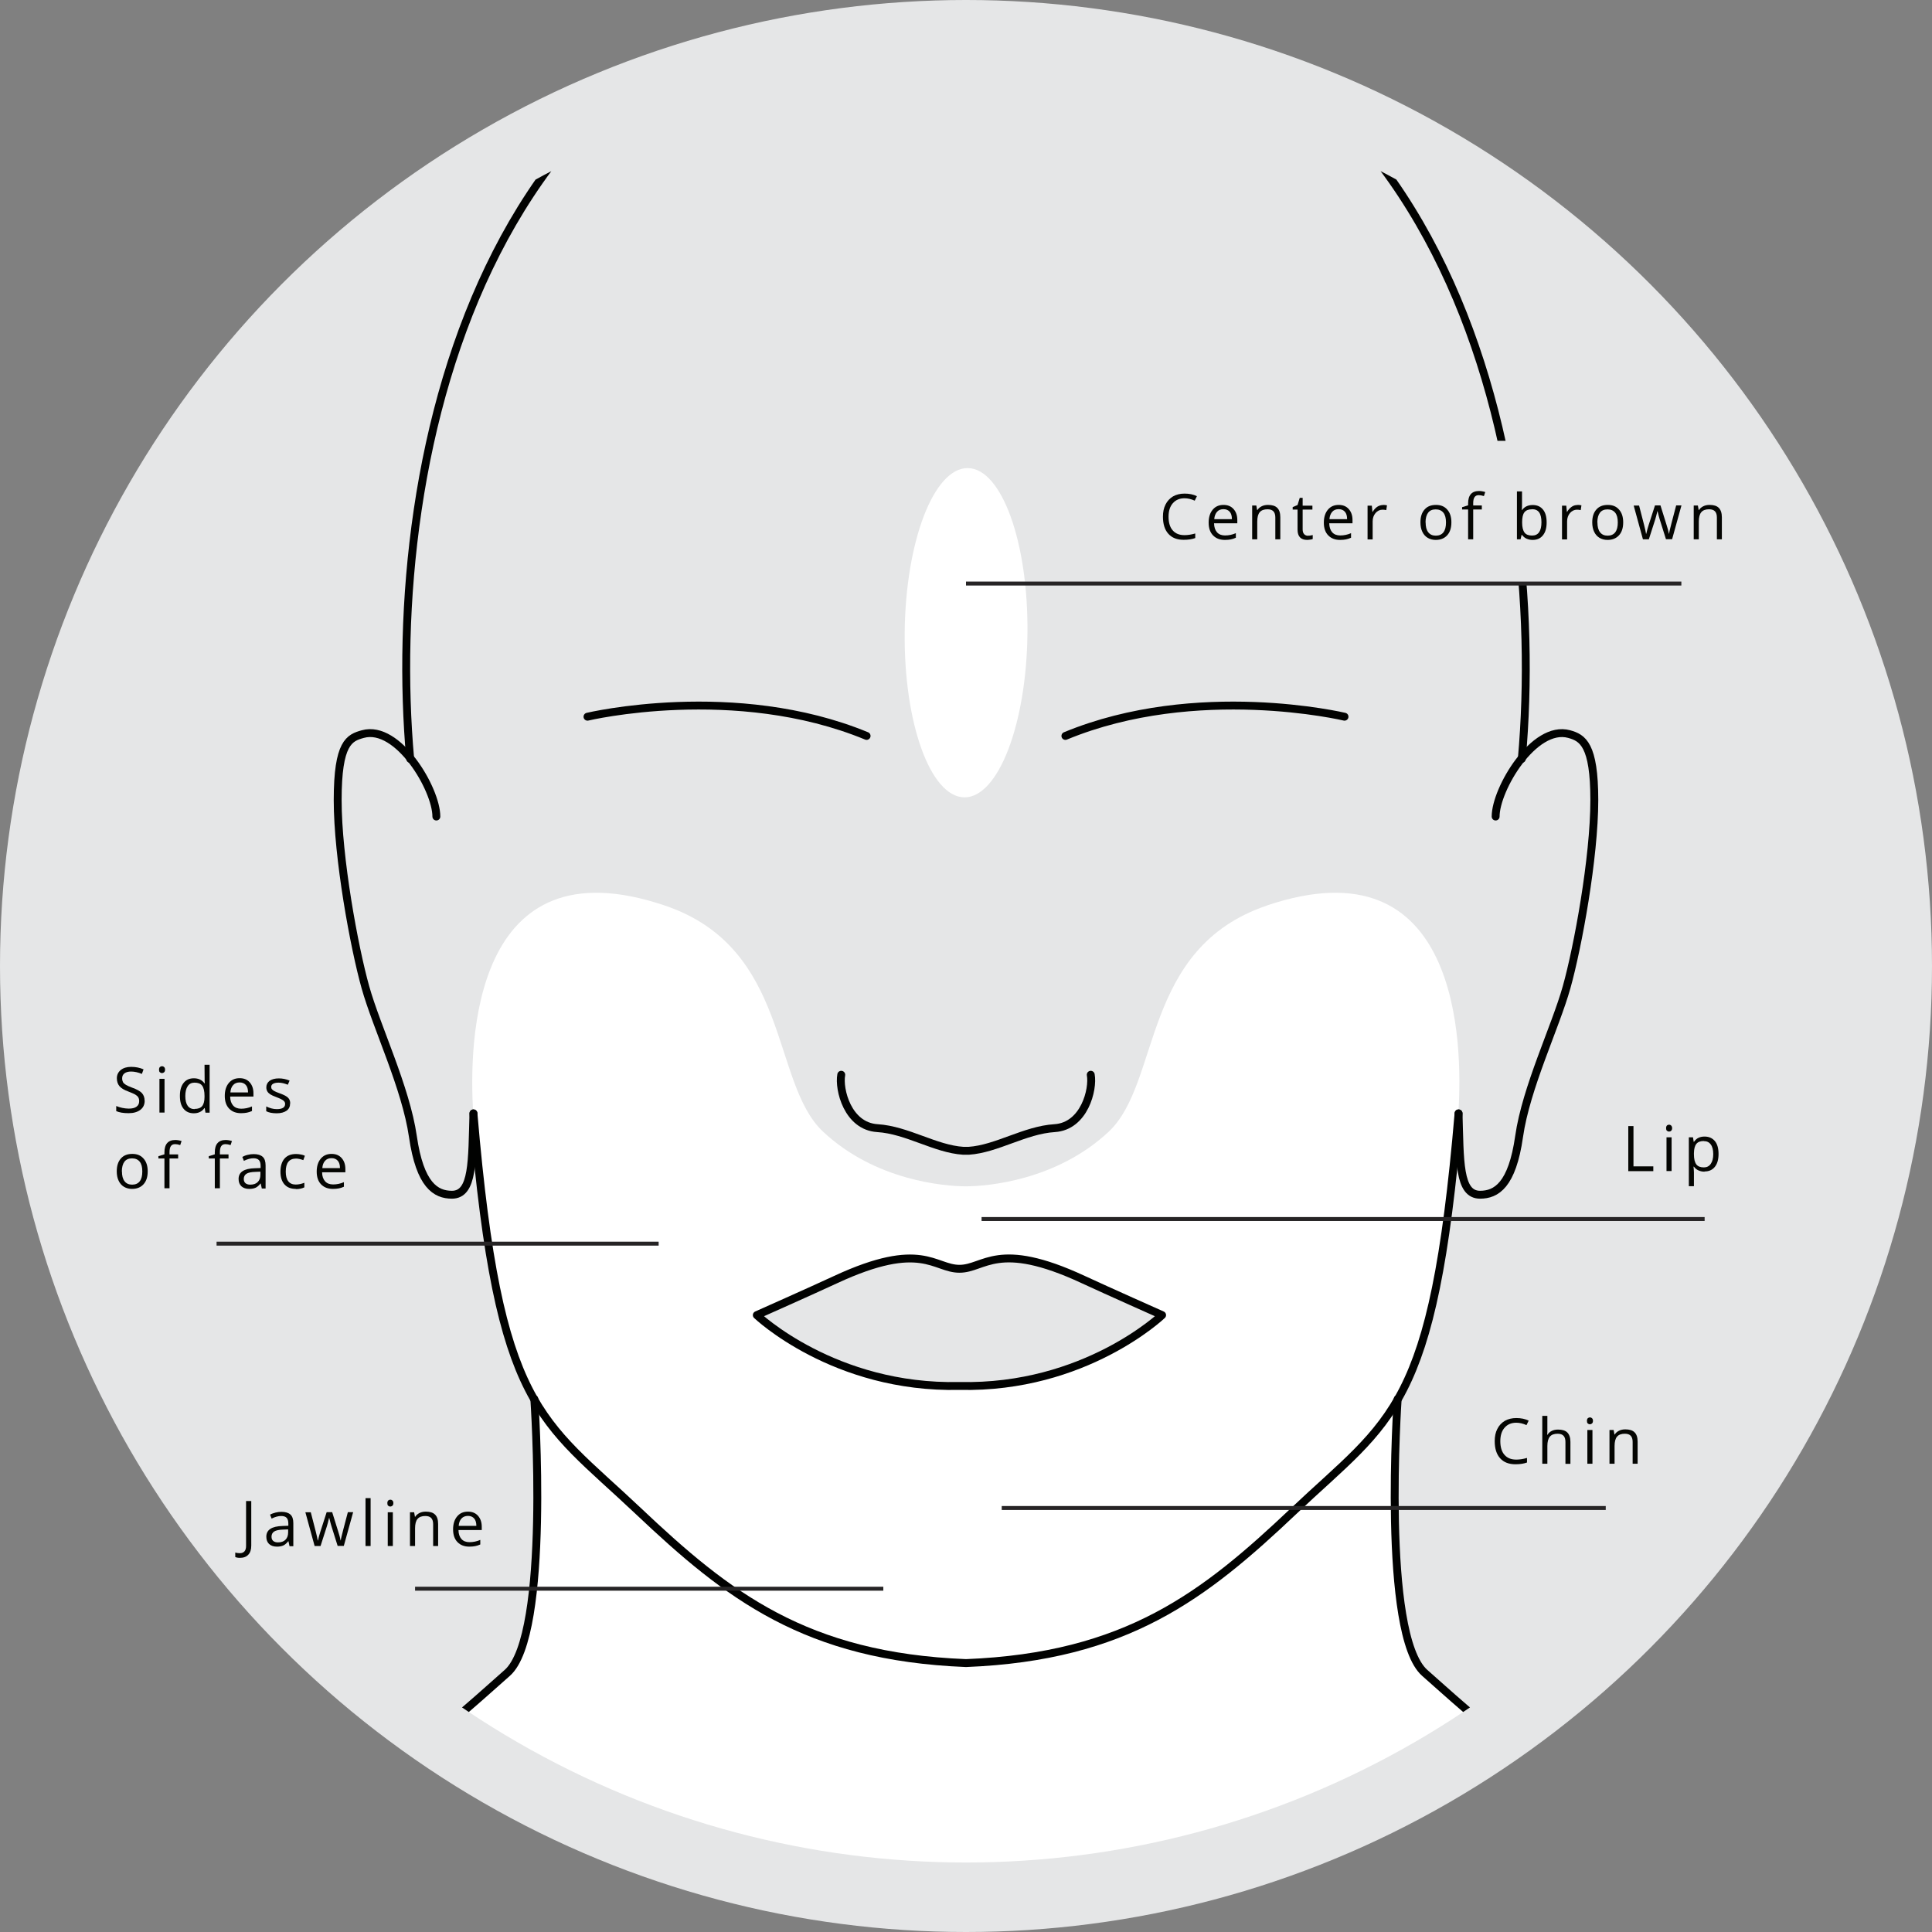 <?xml version="1.0" encoding="UTF-8"?><svg id="Layer_2" xmlns="http://www.w3.org/2000/svg" xmlns:xlink="http://www.w3.org/1999/xlink" viewBox="0 0 186 186"><rect x="0" y="0" width="186" height="186" fill="#808080" stroke="none"/><defs><style>.cls-1,.cls-2,.cls-3,.cls-4{fill:none;}.cls-2{stroke:#262425;stroke-miterlimit:10;stroke-width:.38px;}.cls-5{fill:#040502;}.cls-6{fill:#fff;}.cls-7{fill:#e5e6e7;}.cls-3{stroke:#010201;stroke-linecap:round;stroke-linejoin:round;stroke-width:.76px;}.cls-4{clip-path:url(#clippath);}</style><clipPath id="clippath"><circle class="cls-1" cx="93" cy="93" r="86.31"/></clipPath></defs><g id="Layer_1-2"><g id="men-face-neck"><circle class="cls-7" cx="93" cy="93" r="93"/><g class="cls-4"><path class="cls-6" d="m-19.33,205.06s11.88-6.4,34.34-19.85c22.46-13.45,29.64-20.5,33.82-24.16,4.18-3.66,2.61-26.38,2.61-26.38h83.12s-1.57,22.72,2.61,26.38c4.18,3.66,11.36,10.71,33.82,24.16,22.46,13.45,34.34,19.85,34.34,19.85H-19.33Z"/><path class="cls-7" d="m143.99,78.61c0-2.64,3.69-8.86,7.07-7.94,1.31.36,2.43,1.01,2.43,6.36,0,5.55-1.59,14.17-2.67,18.02-1.08,3.85-3.9,9.66-4.57,14.36s-2.2,5.61-3.76,5.61c-2.07,0-1.93-3.26-2.07-7.83-2.44,28.64-6.41,29.33-15.89,38.3-8.56,8.1-16.07,14.01-31.53,14.62-15.46-.61-22.97-6.53-31.53-14.62-9.48-8.97-13.45-9.66-15.89-38.3-.14,4.57,0,7.83-2.07,7.83-1.56,0-3.08-.91-3.76-5.61-.68-4.7-3.49-10.51-4.57-14.36s-2.67-12.47-2.67-18.02,1.12-6,2.43-6.36c3.38-.93,7.07,5.3,7.07,7.94l-2.52-5.55C36.93,44.39,46.36-2.9,93-2.9c46.64,0,56.07,47.29,53.51,75.96"/><path class="cls-6" d="m121.97,87.18c-12.12,4.1-10.19,17.04-15.23,21.77-5.04,4.72-11.73,5.26-13.75,5.26s-8.71-.53-13.75-5.26c-5.04-4.72-3.11-17.67-15.23-21.77-18.53-6.27-18.9,13.1-18.45,20.01,1.71,25.7,6.41,29.33,15.89,38.3,8.56,8.1,16.07,14.01,31.53,14.62,15.46-.61,22.97-6.53,31.53-14.62,9.48-8.97,14.18-12.61,15.89-38.3.46-6.92.09-26.28-18.45-20.01Z"/><path class="cls-3" d="m45.58,107.19c-.14,4.57,0,7.83-2.07,7.83-1.56,0-3.08-.91-3.76-5.61-.68-4.7-3.49-10.51-4.57-14.36s-2.67-12.47-2.67-18.02,1.12-6,2.43-6.36c3.38-.93,7.07,5.3,7.07,7.94"/><path class="cls-3" d="m140.42,107.19c-2.44,28.64-6.41,29.33-15.89,38.3-8.56,8.1-16.07,14.01-31.53,14.62-15.46-.61-22.97-6.53-31.53-14.62-9.48-8.97-13.45-9.66-15.89-38.3"/><path class="cls-3" d="m146.51,73.06c2.56-28.67-6.88-75.96-53.51-75.96-46.64,0-56.07,47.29-53.51,75.96"/><path class="cls-3" d="m143.99,78.61c0-2.64,3.69-8.86,7.07-7.94,1.31.36,2.43,1.01,2.43,6.36,0,5.55-1.59,14.17-2.67,18.02-1.08,3.85-3.9,9.66-4.57,14.36s-2.2,5.61-3.76,5.61c-2.07,0-1.93-3.26-2.07-7.83"/><path class="cls-3" d="m134.56,134.68s-1.57,22.72,2.61,26.38c4.18,3.66,11.36,10.71,33.82,24.16,22.46,13.45,34.34,19.85,34.34,19.85"/><path class="cls-3" d="m51.44,134.68s1.57,22.72-2.61,26.38c-4.18,3.66-11.36,10.71-33.82,24.16-22.46,13.45-34.34,19.85-34.34,19.85"/><path class="cls-3" d="m105.01,103.47c.26,1.39-.61,4.96-3.48,5.14s-5.57,2-8.27,2.18h-.52c-2.7-.17-5.4-2-8.27-2.18s-3.74-3.74-3.48-5.14"/><path class="cls-3" d="m56.56,69s14.21-3.38,26.87,1.85"/><path class="cls-3" d="m129.44,69s-14.21-3.38-26.87,1.85"/><ellipse class="cls-6" cx="93" cy="60.91" rx="15.85" ry="5.91" transform="translate(31.11 153.26) rotate(-89.39)"/><path class="cls-7" d="m92.37,122.15c-2.44,0-3.62-2.81-11.9,1.03-2.28,1.06-7.61,3.43-7.61,3.43,0,0,7.43,7.1,19.51,6.82,12.08.28,19.51-6.82,19.51-6.82,0,0-5.33-2.37-7.61-3.43-8.28-3.85-9.47-1.03-11.9-1.03Z"/><path class="cls-3" d="m92.37,122.15c-2.44,0-3.62-2.81-11.9,1.03-2.28,1.06-7.61,3.43-7.61,3.43,0,0,7.43,7.1,19.51,6.82,12.08.28,19.51-6.82,19.51-6.82,0,0-5.33-2.37-7.61-3.43-8.28-3.85-9.47-1.03-11.9-1.03Z"/></g><rect class="cls-7" x="133.32" y="42.44" width="21.32" height="13.74"/><path class="cls-5" d="m114.04,47.97c-.48,0-.85.16-1.13.48s-.41.75-.41,1.3.13,1.01.4,1.31c.27.31.64.46,1.14.46.3,0,.65-.05,1.03-.16v.44c-.3.11-.67.17-1.11.17-.64,0-1.13-.19-1.48-.58s-.52-.94-.52-1.65c0-.45.08-.84.25-1.17.17-.34.41-.59.72-.78.32-.18.69-.27,1.11-.27.45,0,.85.08,1.19.25l-.21.43c-.33-.15-.66-.23-.98-.23Z"/><path class="cls-5" d="m117.92,51.98c-.48,0-.86-.15-1.14-.44s-.42-.7-.42-1.22.13-.94.39-1.25.6-.46,1.04-.46c.41,0,.73.13.97.4s.36.62.36,1.06v.31h-2.24c.01.38.11.67.29.87s.44.3.77.3c.35,0,.7-.07,1.04-.22v.44c-.17.08-.34.13-.49.16s-.34.05-.56.05Zm-.13-2.96c-.26,0-.47.08-.62.25s-.25.41-.27.71h1.7c0-.31-.07-.55-.21-.71s-.34-.25-.59-.25Z"/><path class="cls-5" d="m122.78,51.92v-2.1c0-.26-.06-.46-.18-.59-.12-.13-.31-.2-.57-.2-.34,0-.59.09-.75.28-.16.18-.24.49-.24.91v1.7h-.49v-3.25h.4l.08.44h.02c.1-.16.24-.28.42-.37.18-.09.38-.13.61-.13.39,0,.69.09.88.28.2.19.3.49.3.91v2.12h-.49Z"/><path class="cls-5" d="m125.94,51.57c.09,0,.17,0,.25-.02.08-.01.15-.03.19-.04v.38c-.05.03-.13.05-.24.06s-.2.03-.28.03c-.63,0-.94-.33-.94-.99v-1.93h-.47v-.24l.47-.2.21-.69h.28v.75h.94v.38h-.94v1.91c0,.2.05.35.14.45.09.1.22.16.38.16Z"/><path class="cls-5" d="m129.01,51.98c-.48,0-.86-.15-1.14-.44s-.42-.7-.42-1.22.13-.94.39-1.25.6-.46,1.04-.46c.41,0,.73.13.97.4s.36.62.36,1.06v.31h-2.24c.01.38.11.67.29.87s.44.3.77.3c.35,0,.7-.07,1.04-.22v.44c-.17.08-.34.13-.49.16s-.34.05-.56.05Zm-.13-2.96c-.26,0-.47.08-.62.25s-.25.41-.27.71h1.7c0-.31-.07-.55-.21-.71s-.34-.25-.59-.25Z"/><path class="cls-5" d="m133.14,48.61c.14,0,.27.01.39.04l-.07.46c-.13-.03-.25-.04-.36-.04-.26,0-.49.11-.67.32s-.28.48-.28.8v1.74h-.49v-3.25h.41l.06.6h.02c.12-.21.27-.37.44-.49.17-.11.36-.17.56-.17Z"/><path class="cls-5" d="m139.73,50.29c0,.53-.13.94-.4,1.24s-.64.45-1.11.45c-.29,0-.55-.07-.77-.2s-.4-.33-.52-.59c-.12-.25-.18-.55-.18-.9,0-.53.13-.94.4-1.24.26-.3.63-.44,1.1-.44s.82.15,1.08.45c.27.3.4.71.4,1.23Zm-2.48,0c0,.42.08.73.25.95s.41.33.73.33.57-.11.73-.32c.17-.22.25-.53.25-.95s-.08-.73-.25-.94c-.17-.21-.41-.32-.74-.32s-.57.11-.73.32c-.16.21-.25.53-.25.95Z"/><path class="cls-5" d="m142.66,49.05h-.83v2.87h-.49v-2.87h-.58v-.22l.58-.18v-.18c0-.8.35-1.2,1.05-1.2.17,0,.37.03.6.1l-.13.39c-.19-.06-.35-.09-.49-.09-.19,0-.32.06-.41.19s-.13.32-.13.59v.21h.83v.38Z"/><path class="cls-5" d="m147.56,48.62c.43,0,.76.15.99.44.24.29.35.7.35,1.24s-.12.95-.36,1.24c-.24.3-.57.44-.99.44-.21,0-.4-.04-.58-.12s-.32-.2-.44-.36h-.04l-.1.42h-.35v-4.61h.49v1.12c0,.25,0,.48-.02.68h.02c.23-.32.57-.49,1.02-.49Zm-.07.41c-.34,0-.58.1-.73.29s-.22.52-.22.97.08.78.23.98c.15.2.4.29.73.29.3,0,.53-.11.68-.33s.22-.54.22-.95-.07-.74-.22-.95-.38-.31-.69-.31Z"/><path class="cls-5" d="m151.86,48.61c.14,0,.27.01.39.04l-.07.46c-.13-.03-.25-.04-.36-.04-.26,0-.49.11-.67.32s-.28.48-.28.8v1.74h-.49v-3.25h.41l.06.6h.02c.12-.21.27-.37.44-.49s.36-.17.56-.17Z"/><path class="cls-5" d="m156.27,50.29c0,.53-.13.94-.4,1.24s-.64.45-1.11.45c-.29,0-.55-.07-.77-.2s-.4-.33-.52-.59c-.12-.25-.18-.55-.18-.9,0-.53.13-.94.4-1.24.26-.3.63-.44,1.1-.44s.82.15,1.08.45c.27.3.4.71.4,1.23Zm-2.48,0c0,.42.08.73.25.95s.41.33.73.33.57-.11.73-.32c.17-.22.25-.53.25-.95s-.08-.73-.25-.94c-.17-.21-.41-.32-.74-.32s-.57.11-.73.32c-.16.21-.25.53-.25.95Z"/><path class="cls-5" d="m160.39,51.92l-.6-1.91c-.04-.12-.11-.38-.21-.79h-.02c-.08.35-.15.61-.21.8l-.61,1.9h-.57l-.89-3.25h.52c.21.82.37,1.44.48,1.86s.17.71.19.86h.02c.02-.11.06-.26.11-.44.05-.18.09-.32.13-.43l.6-1.86h.53l.58,1.86c.11.34.19.63.23.86h.02c0-.07.03-.18.06-.33.03-.15.24-.95.62-2.39h.51l-.9,3.25h-.58Z"/><path class="cls-5" d="m165.29,51.92v-2.1c0-.26-.06-.46-.18-.59s-.31-.2-.57-.2c-.34,0-.59.09-.75.28s-.24.49-.24.91v1.7h-.49v-3.25h.4l.08.44h.02c.1-.16.24-.28.42-.37s.38-.13.61-.13c.39,0,.69.09.88.28s.3.49.3.91v2.12h-.49Z"/><line class="cls-2" x1="164.11" y1="117.36" x2="94.5" y2="117.36"/><path class="cls-5" d="m156.76,112.74v-4.33h.5v3.88h1.91v.46h-2.42Z"/><path class="cls-5" d="m160.4,108.61c0-.11.03-.2.08-.25s.12-.08.21-.08.15.03.2.08.09.14.09.25-.03.19-.09.25-.13.08-.2.08c-.08,0-.15-.03-.21-.08s-.08-.14-.08-.25Zm.53,4.13h-.49v-3.25h.49v3.25Z"/><path class="cls-5" d="m164.1,112.8c-.21,0-.4-.04-.58-.12s-.32-.2-.44-.36h-.04c.02.19.04.37.04.54v1.34h-.49v-4.71h.4l.07.44h.02c.13-.18.27-.31.44-.39.17-.08.36-.12.58-.12.43,0,.76.15,1,.44s.35.71.35,1.24-.12.95-.36,1.24c-.24.3-.57.44-.99.44Zm-.07-2.95c-.33,0-.57.09-.72.28s-.22.48-.23.88v.11c0,.46.08.78.23.98.15.2.4.29.73.29.28,0,.5-.11.66-.34.16-.23.24-.54.24-.94s-.08-.72-.24-.93c-.16-.22-.38-.32-.67-.32Z"/><line class="cls-2" x1="161.87" y1="56.18" x2="93" y2="56.18"/><path class="cls-5" d="m23.09,149.98c-.19,0-.33-.03-.44-.08v-.43c.14.04.29.06.44.06.2,0,.34-.06.45-.18.1-.12.15-.29.15-.51v-4.33h.5v4.29c0,.38-.09.67-.28.87-.19.21-.46.31-.82.31Z"/><path class="cls-5" d="m27.87,148.84l-.1-.46h-.02c-.16.2-.32.34-.48.41-.16.07-.36.11-.6.11-.32,0-.57-.08-.76-.25-.18-.17-.27-.4-.27-.71,0-.66.52-1,1.57-1.03l.55-.02v-.2c0-.25-.05-.44-.16-.56s-.29-.18-.53-.18c-.27,0-.58.08-.92.25l-.15-.38c.16-.09.34-.15.53-.2.19-.05.38-.07.57-.07.39,0,.67.09.86.26s.28.45.28.83v2.22h-.36Zm-1.11-.35c.31,0,.55-.08.72-.25.17-.17.26-.4.26-.71v-.29l-.49.02c-.39.01-.67.07-.85.18-.17.11-.26.28-.26.5,0,.18.05.31.16.41.11.09.26.14.45.14Z"/><path class="cls-5" d="m32.51,148.84l-.6-1.91c-.04-.12-.11-.38-.21-.79h-.02c-.08.35-.15.61-.21.8l-.61,1.9h-.57l-.89-3.25h.52c.21.82.37,1.44.48,1.86s.17.71.19.86h.02c.02-.11.06-.26.11-.44.05-.18.09-.32.13-.43l.6-1.86h.53l.58,1.86c.11.34.19.63.23.86h.02c0-.07.03-.18.06-.33.03-.15.24-.95.62-2.39h.51l-.9,3.25h-.58Z"/><path class="cls-5" d="m35.68,148.84h-.49v-4.61h.49v4.61Z"/><path class="cls-5" d="m37.29,144.71c0-.11.03-.19.08-.25.06-.05.12-.08.21-.08s.15.03.2.08c.06.05.09.14.09.25s-.03.19-.09.25c-.06.05-.13.08-.2.08-.08,0-.15-.03-.21-.08-.06-.05-.08-.14-.08-.25Zm.53,4.13h-.49v-3.25h.49v3.25Z"/><path class="cls-5" d="m41.7,148.84v-2.1c0-.26-.06-.46-.18-.59-.12-.13-.31-.2-.57-.2-.34,0-.59.09-.75.28-.16.18-.24.49-.24.91v1.7h-.49v-3.25h.4l.08.44h.02c.1-.16.24-.28.42-.37.18-.09.38-.13.61-.13.39,0,.69.09.88.28.2.19.3.49.3.91v2.12h-.49Z"/><path class="cls-5" d="m45.18,148.9c-.48,0-.86-.15-1.14-.44-.28-.29-.42-.7-.42-1.22s.13-.94.39-1.25.6-.46,1.04-.46c.41,0,.73.13.97.4.24.27.36.62.36,1.06v.31h-2.24c0,.38.11.67.29.87.18.2.44.3.77.3.35,0,.7-.07,1.04-.22v.44c-.17.08-.34.13-.49.16-.16.03-.34.05-.56.05Zm-.13-2.96c-.26,0-.47.09-.62.25-.16.17-.25.41-.27.71h1.7c0-.31-.07-.55-.21-.71-.14-.16-.34-.25-.59-.25Z"/><line class="cls-2" x1="85.04" y1="152.95" x2="39.96" y2="152.95"/><path class="cls-5" d="m13.93,105.96c0,.38-.14.68-.42.89-.28.21-.65.32-1.13.32-.51,0-.91-.07-1.19-.2v-.49c.18.08.37.13.58.18.21.04.42.07.62.07.34,0,.59-.06.76-.19.17-.13.25-.3.25-.53,0-.15-.03-.27-.09-.37-.06-.1-.16-.18-.3-.27-.14-.08-.36-.17-.64-.28-.4-.14-.69-.32-.86-.51-.17-.2-.26-.46-.26-.77,0-.33.13-.6.38-.8.25-.2.58-.3,1-.3s.83.08,1.19.24l-.16.44c-.36-.15-.71-.23-1.04-.23-.27,0-.48.06-.63.17-.15.11-.23.27-.23.48,0,.15.03.27.08.37.06.1.15.18.28.26.13.08.33.17.6.27.45.16.77.34.94.52.17.19.26.43.26.72Z"/><path class="cls-5" d="m15.31,102.98c0-.11.03-.2.08-.25.06-.05.12-.08.21-.08s.15.03.2.08c.06.05.09.14.09.25s-.03.19-.09.25c-.06.05-.13.08-.2.08-.08,0-.15-.03-.21-.08-.06-.05-.08-.14-.08-.25Zm.53,4.13h-.49v-3.25h.49v3.25Z"/><path class="cls-5" d="m19.71,106.68h-.03c-.23.33-.57.5-1.02.5-.43,0-.76-.15-.99-.44-.24-.29-.35-.7-.35-1.24s.12-.95.36-1.25.57-.44.99-.44.78.16,1.01.48h.04l-.02-.23v-.23s-.01-1.32-.01-1.32h.49v4.61h-.4l-.07-.44Zm-.98.08c.34,0,.58-.09.73-.27s.23-.48.23-.88v-.1c0-.46-.08-.79-.23-.99-.15-.2-.4-.29-.73-.29-.29,0-.51.11-.66.34-.15.22-.23.54-.23.95s.08.73.23.94c.15.21.38.32.67.32Z"/><path class="cls-5" d="m23.2,107.17c-.48,0-.86-.15-1.14-.44-.28-.29-.42-.7-.42-1.22s.13-.94.39-1.25.6-.46,1.04-.46c.41,0,.73.13.97.4s.36.62.36,1.06v.31h-2.24c0,.38.11.67.29.87.18.2.44.3.77.3.35,0,.7-.07,1.04-.22v.44c-.17.08-.34.13-.49.16-.16.03-.34.05-.56.05Zm-.13-2.96c-.26,0-.47.08-.62.25-.16.17-.25.41-.27.71h1.7c0-.31-.07-.55-.21-.71-.14-.16-.34-.25-.59-.25Z"/><path class="cls-5" d="m27.93,106.23c0,.3-.11.54-.34.7s-.54.25-.95.25c-.43,0-.77-.07-1.01-.2v-.46c.16.08.32.14.5.19.18.05.35.07.52.07.26,0,.45-.04.59-.12.14-.08.21-.21.21-.38,0-.13-.05-.23-.16-.32s-.32-.2-.64-.32c-.3-.11-.52-.21-.64-.29s-.22-.18-.28-.29-.09-.23-.09-.38c0-.26.11-.47.32-.63.22-.15.51-.23.89-.23.35,0,.69.07,1.03.21l-.17.4c-.33-.13-.62-.2-.89-.2-.23,0-.41.04-.53.11s-.18.17-.18.3c0,.09.02.16.07.22s.12.12.21.17c.1.06.29.14.57.24.39.14.65.28.78.42.14.14.2.32.2.54Z"/><path class="cls-5" d="m14.22,112.77c0,.53-.13.94-.4,1.24s-.64.45-1.11.45c-.29,0-.55-.07-.77-.2s-.4-.33-.52-.59c-.12-.25-.18-.55-.18-.9,0-.53.13-.94.4-1.24.26-.3.63-.44,1.1-.44s.82.15,1.08.45c.27.3.4.71.4,1.23Zm-2.48,0c0,.42.08.73.25.95s.41.33.73.33.57-.11.73-.32c.17-.22.25-.53.25-.95s-.08-.73-.25-.94c-.17-.21-.41-.32-.74-.32s-.57.11-.73.32c-.16.21-.25.53-.25.95Z"/><path class="cls-5" d="m17.15,111.53h-.83v2.87h-.49v-2.87h-.58v-.22l.58-.18v-.18c0-.8.35-1.2,1.05-1.2.17,0,.37.03.6.1l-.13.39c-.19-.06-.35-.09-.49-.09-.19,0-.32.06-.41.19s-.13.32-.13.59v.21h.83v.38Z"/><path class="cls-5" d="m22,111.53h-.83v2.87h-.49v-2.87h-.58v-.22l.58-.18v-.18c0-.8.35-1.2,1.05-1.2.17,0,.37.03.6.1l-.13.39c-.19-.06-.35-.09-.49-.09-.19,0-.32.06-.41.19s-.13.32-.13.59v.21h.83v.38Z"/><path class="cls-5" d="m25.2,114.4l-.1-.46h-.02c-.16.2-.32.34-.48.41-.16.07-.36.11-.6.11-.32,0-.57-.08-.76-.25-.18-.17-.27-.4-.27-.71,0-.66.52-1,1.57-1.03l.55-.02v-.2c0-.25-.05-.44-.16-.56s-.29-.18-.53-.18c-.27,0-.58.08-.92.25l-.15-.38c.16-.09.34-.16.53-.2.19-.05.38-.07.57-.07.39,0,.67.09.86.26s.28.45.28.83v2.22h-.36Zm-1.11-.35c.31,0,.55-.08.72-.25s.26-.4.26-.71v-.29l-.49.02c-.39.01-.67.07-.85.18-.17.11-.26.28-.26.5,0,.18.05.31.16.41.11.09.26.14.45.14Z"/><path class="cls-5" d="m28.48,114.46c-.47,0-.83-.14-1.09-.43s-.39-.7-.39-1.23.13-.96.39-1.26c.26-.3.63-.44,1.12-.44.16,0,.31.02.47.05.16.03.28.07.37.12l-.15.42c-.11-.04-.23-.08-.36-.11-.13-.03-.24-.04-.34-.04-.66,0-.99.42-.99,1.26,0,.4.08.71.24.92.16.21.4.32.72.32.27,0,.55-.06.83-.17v.44c-.22.11-.49.17-.82.17Z"/><path class="cls-5" d="m32.05,114.46c-.48,0-.86-.15-1.14-.44-.28-.29-.42-.7-.42-1.22s.13-.94.39-1.25.6-.46,1.04-.46c.41,0,.73.13.97.4s.36.62.36,1.06v.31h-2.24c0,.38.11.67.29.87.18.2.44.3.77.3.35,0,.7-.07,1.04-.22v.44c-.17.08-.34.13-.49.16-.16.03-.34.05-.56.05Zm-.13-2.96c-.26,0-.47.08-.62.25-.16.17-.25.41-.27.71h1.7c0-.31-.07-.55-.21-.71-.14-.16-.34-.25-.59-.25Z"/><line class="cls-2" x1="63.41" y1="119.73" x2="20.85" y2="119.73"/><path class="cls-5" d="m145.98,136.97c-.48,0-.85.16-1.13.48s-.41.75-.41,1.3.13,1.01.4,1.31c.27.31.64.46,1.14.46.3,0,.65-.05,1.03-.16v.44c-.3.11-.67.17-1.11.17-.64,0-1.13-.19-1.48-.58s-.52-.94-.52-1.65c0-.45.08-.84.25-1.17.17-.34.41-.59.72-.78.32-.18.69-.27,1.11-.27.45,0,.85.08,1.19.25l-.21.43c-.33-.15-.66-.23-.98-.23Z"/><path class="cls-5" d="m150.71,140.92v-2.1c0-.26-.06-.46-.18-.59s-.31-.2-.57-.2c-.34,0-.59.09-.75.28s-.24.49-.24.91v1.7h-.49v-4.61h.49v1.4c0,.17,0,.31-.02.42h.03c.1-.16.23-.28.41-.37s.38-.13.61-.13c.4,0,.7.09.89.28s.3.49.3.9v2.12h-.49Z"/><path class="cls-5" d="m152.78,136.79c0-.11.03-.2.08-.25.06-.05.12-.08.21-.08s.15.03.2.08c.06.05.09.14.09.25s-.03.19-.09.25c-.06.05-.13.08-.2.08-.08,0-.15-.03-.21-.08-.06-.05-.08-.14-.08-.25Zm.53,4.13h-.49v-3.25h.49v3.25Z"/><path class="cls-5" d="m157.18,140.92v-2.1c0-.26-.06-.46-.18-.59-.12-.13-.31-.2-.57-.2-.34,0-.59.09-.75.28-.16.18-.24.49-.24.91v1.7h-.49v-3.25h.4l.08.44h.02c.1-.16.24-.28.42-.37.18-.09.38-.13.61-.13.39,0,.69.09.88.28.2.19.3.49.3.91v2.12h-.49Z"/><line class="cls-2" x1="154.59" y1="145.18" x2="96.44" y2="145.18"/></g></g></svg>